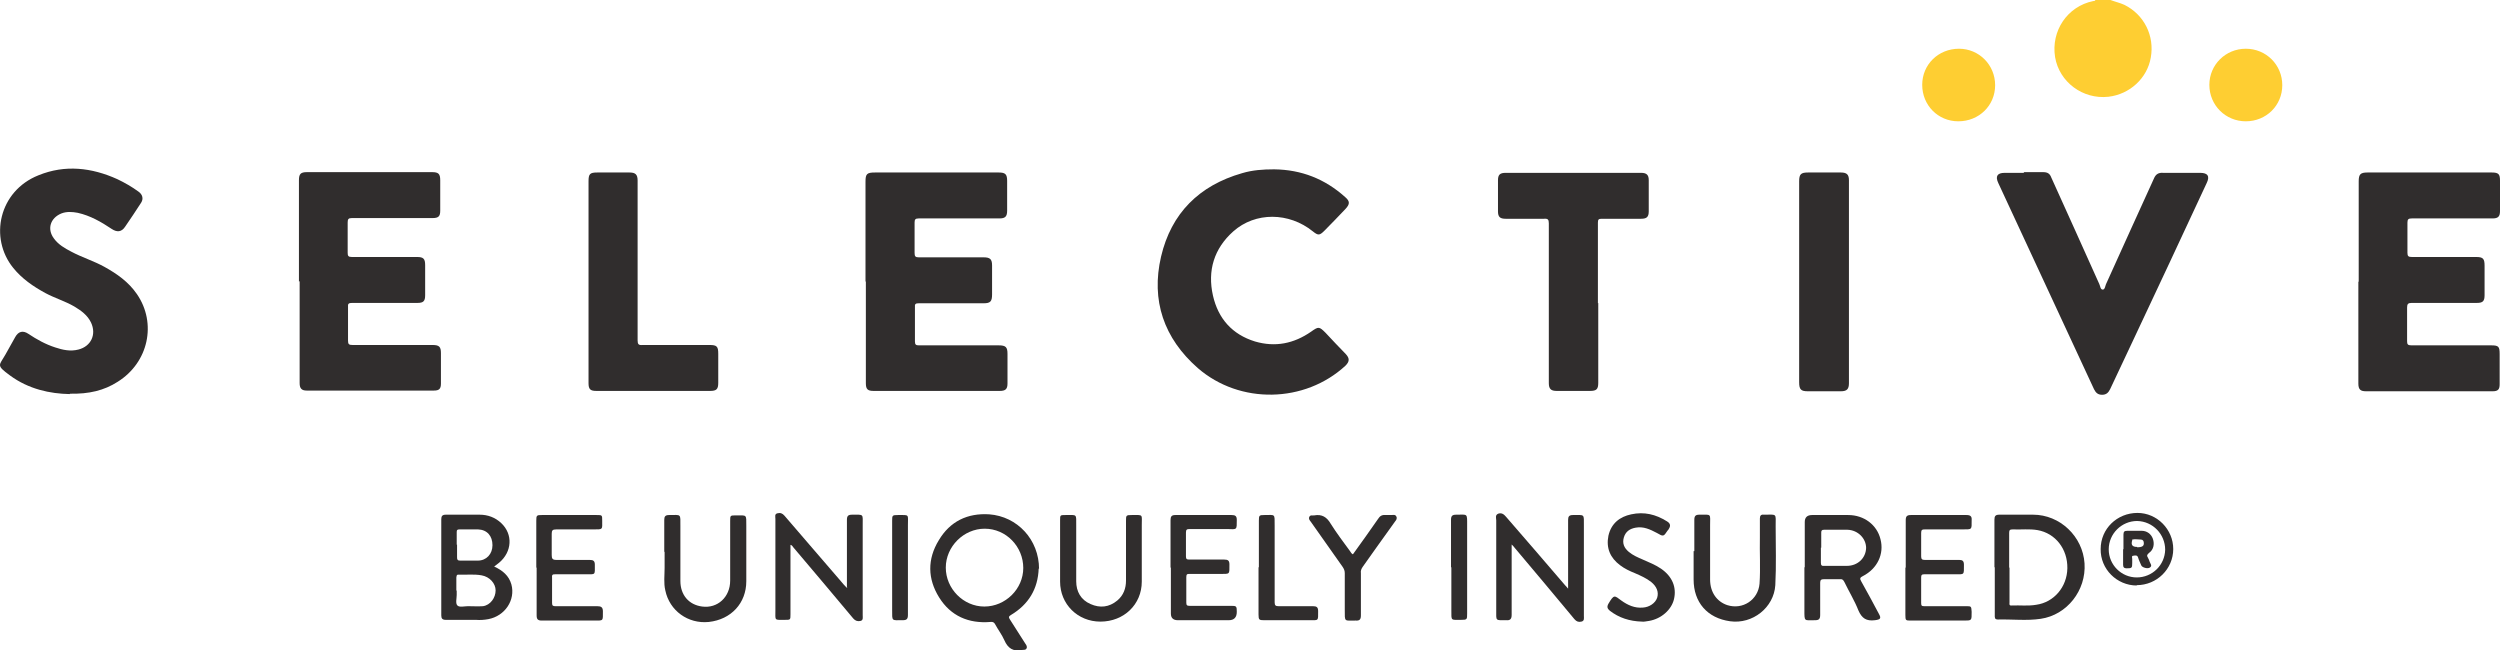 <svg id="Layer_1" data-name="Layer 1" version="1.1" width="614.956" height="160" xmlns="http://www.w3.org/2000/svg"><defs id="defs4"><style id="style2">.cls-1,.cls-2{fill:#fece32;stroke-width:0}.cls-2{fill:#302d2d}</style></defs><path class="cls-1" d="M519.142 0c1.12.431 2.328.69 3.45 1.207 4.829 2.415 7.416 7.59 6.467 12.937-.862 5.088-5.174 9.055-10.435 9.659-6.295.69-12.074-3.623-13.109-9.746-1.034-6.468 3.019-12.505 9.4-13.798.173 0 .432 0 .518-.259z" id="path8"/><path class="cls-2" d="M580.2 69.252V44.587c0-1.725.432-2.156 2.156-2.156h30.616c1.639 0 1.984.43 1.984 1.983v7.503c0 1.294-.432 1.811-1.811 1.811h-19.836c-.862 0-1.121.173-1.121 1.035v7.417c0 .862.259 1.035 1.121 1.035h15.782c1.725 0 2.07.431 2.07 2.156v7.244c0 1.466-.431 1.897-1.897 1.897h-16.041c-.863 0-1.121.26-1.121 1.122v8.279c0 .776.172 1.035 1.035 1.035h19.576c1.898 0 2.156.258 2.156 2.156v7.416c0 1.294-.43 1.725-1.724 1.725h-31.133c-1.38 0-1.898-.43-1.898-1.897v-25.01z" id="path10"/><path class="cls-2" d="M73.533 69.252V44.328c0-1.552.43-1.984 1.983-1.984h30.788c1.553 0 1.984.432 1.984 1.984v7.503c0 1.38-.431 1.811-1.897 1.811H86.555c-.862 0-1.035.259-1.035 1.121v7.417c0 .776.173 1.035 1.035 1.035h16.041c1.552 0 1.984.431 1.984 1.983v7.417c0 1.466-.432 1.897-1.898 1.897h-16.04c-.863 0-1.122.173-1.035 1.035v8.28c0 .862.258 1.034 1.12 1.034h19.664c1.638 0 2.07.432 2.07 1.984v7.503c0 1.294-.432 1.725-1.725 1.725H75.43c-1.207 0-1.725-.518-1.725-1.811V69.166z" id="path12"/><path class="cls-2" d="M212.899 69.252V44.673c0-1.897.345-2.242 2.328-2.242h30.443c1.639 0 2.07.43 2.07 2.07v7.33c0 1.466-.517 1.897-1.897 1.897h-19.836c-.862 0-1.035.26-1.035 1.035v7.417c0 .862.173 1.121 1.035 1.121h15.955c1.552 0 2.07.431 2.07 1.984v7.158c0 1.725-.431 2.156-2.07 2.156h-15.955c-.776 0-1.035.172-.948.948V84c0 .776.258.949.948.949h19.663c1.725 0 2.156.43 2.156 2.07v7.33c0 1.38-.517 1.811-1.897 1.811h-31.047c-1.466 0-1.897-.431-1.897-1.897v-25.01z" id="path14"/><path class="cls-2" d="M313.456 41.655c6.64.086 12.419 2.328 17.42 6.813 1.208 1.035 1.208 1.724.087 2.932-1.725 1.81-3.45 3.622-5.175 5.347-1.207 1.207-1.552 1.207-2.846.172-5.864-4.743-14.143-4.83-19.576 0-4.744 4.226-6.382 9.66-5.002 15.782 1.293 5.692 4.743 9.573 10.349 11.298 5.002 1.466 9.572.517 13.798-2.415 1.811-1.293 1.984-1.293 3.536.259 1.639 1.725 3.277 3.536 5.002 5.26.949 1.036.949 1.812-.086 2.847-10.004 9.228-25.959 9.572-36.308.603-8.365-7.33-11.556-16.644-9.055-27.424 2.501-10.694 9.4-17.507 19.922-20.526 2.587-.776 5.174-.948 7.848-.948z" id="path16"/><path class="cls-2" d="M17.13 96.935c-4.829-.086-10.09-1.207-14.66-4.57-3.536-2.588-2.674-2.415-1.121-5.175.776-1.466 1.638-2.846 2.415-4.312.776-1.38 1.897-1.639 3.19-.776 2.07 1.38 4.226 2.587 6.641 3.363 1.811.604 3.708 1.035 5.692.518 3.105-.777 4.484-3.709 3.105-6.641-.863-1.811-2.415-2.932-4.14-3.967-2.242-1.294-4.83-2.07-7.072-3.277-3.018-1.639-5.778-3.536-7.934-6.21-5.95-7.33-3.536-18.886 6.21-22.767 6.554-2.674 13.108-1.898 19.404.948 1.81.863 3.622 1.898 5.26 3.105.95.69 1.208 1.725.604 2.673-1.293 1.984-2.587 3.968-3.967 5.951-.862 1.294-1.984 1.38-3.277.518-2.587-1.725-5.26-3.278-8.366-3.968-1.38-.258-2.76-.344-4.053.173-2.673 1.121-3.536 3.795-1.81 6.123 1.12 1.552 2.673 2.415 4.311 3.277 2.587 1.38 5.433 2.243 8.107 3.709 3.104 1.724 5.95 3.708 8.02 6.726 4.916 7.158 2.846 16.818-4.743 21.56-3.363 2.157-7.072 3.02-11.729 2.933z" id="path18"/><path class="cls-2" d="M497.926 42.344h4.657c1.035 0 1.639.345 1.984 1.294 3.967 8.71 7.848 17.42 11.815 26.217.259.518.259 1.38.862 1.38.518 0 .604-.862.776-1.293 3.968-8.71 7.848-17.421 11.816-26.045.43-1.035 1.12-1.466 2.242-1.38h9.141c1.898 0 2.415.862 1.553 2.587C536.735 58.04 530.698 71.063 524.575 84c-1.811 3.88-3.709 7.848-5.52 11.729-.43.862-.948 1.38-1.983 1.38-1.035 0-1.553-.518-1.984-1.38l-23.544-50.71c-.776-1.639-.258-2.501 1.553-2.501h4.657z" id="path20"/><path class="cls-2" d="M393.143 74.512v19.664c0 1.552-.431 1.983-1.984 1.983h-8.279c-1.38 0-1.897-.517-1.897-1.897V54.936c0-.949-.259-1.208-1.207-1.121h-9.4c-1.38 0-1.898-.432-1.898-1.811v-7.676c0-1.38.517-1.811 1.897-1.811h33.29c1.38 0 1.897.517 1.897 1.811v7.676c0 1.38-.518 1.81-1.898 1.81h-9.659c-.776 0-.948.173-.948.95v19.835z" id="path22"/><path class="cls-2" d="M144.768 69.252V44.587c0-1.811.345-2.156 2.156-2.156h7.934c1.466 0 1.984.517 1.984 1.983V83.74c0 .949.259 1.208 1.207 1.121h16.472c1.811 0 2.156.345 2.156 2.156v7.159c0 1.552-.43 1.983-1.983 1.983h-28.029c-1.466 0-1.897-.431-1.897-1.897v-25.01z" id="path24"/><path class="cls-2" d="M442.56 69.252V44.587c0-1.725.43-2.156 2.155-2.156h8.107c1.466 0 1.984.517 1.984 1.897v49.934c0 1.466-.518 1.983-1.984 1.983h-8.107c-1.724 0-2.156-.43-2.156-2.242V69.338z" id="path26"/><path class="cls-2" d="M255.502 139.797c-.173 5.088-2.501 8.883-6.813 11.47-.604.345-.604.604-.259 1.121 1.294 1.984 2.501 3.967 3.795 5.951.258.345.517.776.258 1.207-.258.432-.776.26-1.12.345-2.157.432-3.45-.43-4.313-2.414-.603-1.38-1.552-2.588-2.242-3.881-.259-.518-.604-.69-1.207-.604-5.347.431-9.746-1.466-12.592-6.037-2.846-4.57-2.932-9.4-.086-14.057 2.76-4.657 7.072-6.727 12.419-6.382 6.9.517 12.246 6.21 12.246 13.454zm-3.795-.086c0-5.26-4.226-9.66-9.486-9.66-5.175 0-9.573 4.4-9.573 9.574 0 5.174 4.312 9.572 9.486 9.572 5.175 0 9.573-4.312 9.573-9.486z" id="path28"/><path class="cls-2" d="M121.57 139.366c2.069.949 3.621 2.242 4.225 4.398 1.035 3.795-1.552 7.762-5.692 8.538-.949.173-1.984.259-3.018.173h-7.417c-.863 0-1.121-.345-1.121-1.121v-23.63c0-.777.258-1.122 1.12-1.122h8.28c2.07 0 3.88.69 5.347 2.07 2.932 2.76 2.673 7.072-.517 9.745-.345.259-.69.518-1.122.863zm-9.229 5.864v1.122c0 .862-.345 2.07.173 2.587.517.517 1.725.172 2.587.172 1.207 0 2.501.086 3.708 0 1.811-.258 3.105-2.07 3.105-3.88 0-1.725-1.466-3.364-3.45-3.709-1.897-.345-3.794-.086-5.691-.173-.518 0-.432.345-.518.69v3.278zm.087-11.297v3.104c0 .604.086.863.776.863h4.312c2.156 0 3.622-1.639 3.622-3.795 0-2.242-1.294-3.794-3.536-3.88h-4.57c-.604 0-.69.172-.69.69v3.104z" id="path30"/><path class="cls-2" d="M385.726 144.713v-16.817c0-.863.259-1.208 1.208-1.208 2.932 0 2.673-.344 2.673 2.674v22.164c0 .517.173 1.207-.604 1.38-.69.172-1.207 0-1.724-.604-4.83-5.864-9.746-11.642-14.661-17.507-.173-.259-.432-.517-.777-.862v17.334c0 .949-.345 1.38-1.293 1.294-2.76 0-2.501.259-2.501-2.501v-22.078c0-.517-.345-1.294.517-1.638.863-.26 1.38.172 1.898.776 4.829 5.605 9.745 11.211 14.574 16.903.173.172.345.345.69.776z" id="path32"/><path class="cls-2" d="M208.328 144.454v-16.558c0-.949.259-1.294 1.294-1.294 2.932 0 2.587-.258 2.587 2.587v22.165c0 .517.172 1.207-.518 1.38-.69.172-1.293 0-1.81-.604-4.917-5.865-9.832-11.73-14.748-17.507-.172-.173-.259-.518-.69-.604v17.075c0 1.38 0 1.38-1.38 1.38-2.673 0-2.328.26-2.328-2.414v-22.423c0-.517-.259-1.207.517-1.38.69-.172 1.208 0 1.725.604 4.57 5.347 9.228 10.694 13.885 16.127.431.518.862 1.035 1.38 1.552h.258z" id="path34"/><path class="cls-2" d="M490.596 139.625V127.81c0-.863.258-1.208 1.207-1.208h8.28c6.64 0 12.246 5.347 12.677 11.988.43 6.64-4.312 12.677-10.78 13.626-3.45.517-6.986.086-10.522.172-.862 0-.776-.517-.776-1.12v-11.816zm3.708 0v8.538c0 .43-.172.862.604.776 1.983-.086 3.967.172 5.95-.173 4.399-.603 7.59-4.398 7.676-8.969.086-4.743-2.932-8.624-7.33-9.4-1.984-.345-4.054-.086-6.124-.173-.69 0-.862.173-.862.863v8.538z" id="path36"/><path class="cls-2" d="M443.94 139.538v-11.125q0-1.725 1.81-1.725h8.883c3.88 0 7.072 2.415 7.934 5.951.949 3.622-.776 7.244-4.312 9.055-.69.345-.862.604-.431 1.294 1.466 2.587 2.932 5.347 4.312 7.934.69 1.208.431 1.466-.949 1.639-2.07.259-3.19-.431-4.053-2.415-.949-2.415-2.328-4.657-3.45-6.985-.258-.518-.517-.777-1.207-.69h-3.795c-.69 0-.948.172-.948.862v7.934c0 1.035-.345 1.294-1.294 1.294-2.673 0-2.587.431-2.587-2.587v-10.436zm3.966-4.83v3.71c0 .603.173.862.863.775h5.52c2.673 0 4.656-1.897 4.742-4.398 0-2.328-1.983-4.398-4.57-4.484h-5.779c-.517 0-.69.172-.69.69v3.708z" id="path38"/><path class="cls-1" d="M552.43 29.84c-5.001 0-8.968-3.968-8.968-8.97 0-4.915 3.967-8.882 8.969-8.882 5.002 0 8.969 3.967 8.969 8.969 0 5.002-3.967 8.882-8.97 8.882z" id="path40"/><path class="cls-1" d="M481.713 29.84c-5.002 0-8.883-3.968-8.883-8.97 0-5.002 3.967-8.882 9.055-8.882 4.916 0 8.883 3.967 8.883 8.969 0 5.002-3.967 8.882-9.055 8.882z" id="path42"/><path class="cls-2" d="M163.396 135.658v-7.762c0-.863.259-1.208 1.208-1.208 3.018 0 2.76-.43 2.76 2.76v13.454c0 3.45 2.07 5.864 5.346 6.295 3.795.518 6.9-2.328 6.9-6.381v-14.661c0-1.38 0-1.38 1.466-1.38 2.673 0 2.5-.259 2.5 2.5v13.713c0 5.347-3.708 9.4-9.227 10.004-5.088.518-9.66-2.76-10.694-7.762-.431-1.81-.173-3.708-.173-5.52v-3.88z" id="path44"/><path class="cls-2" d="M416.773 135.571v-7.675c0-1.035.345-1.294 1.294-1.294 3.018 0 2.587-.345 2.587 2.674v13.28c0 3.106 1.639 5.434 4.226 6.296 3.794 1.208 7.589-1.293 7.934-5.26.259-3.795 0-7.676.086-11.47v-4.571c0-.69.259-1.035.949-.949 3.363 0 2.932-.431 2.932 2.846 0 4.83.172 9.66-.086 14.489-.345 5.52-5.606 9.659-11.125 8.883-5.606-.777-8.97-4.657-8.97-10.263v-6.986z" id="path46"/><path class="cls-2" d="M280.857 135.744v7.33c0 5.606-4.398 9.832-10.177 9.832-5.605 0-9.917-4.312-9.917-9.832v-15.092c0-1.294 0-1.294 1.38-1.294 2.845 0 2.587-.344 2.587 2.588v13.712c0 2.501 1.12 4.57 3.536 5.606 2.328 1.035 4.57.776 6.554-.863 1.552-1.293 2.156-3.018 2.156-4.915v-14.661c0-1.38 0-1.467 1.466-1.467 2.846 0 2.415-.258 2.415 2.501v6.641z" id="path48"/><path class="cls-2" d="M131.918 139.538v-11.47c0-1.293.086-1.38 1.38-1.38h13.454c1.38 0 1.38 0 1.38 1.38 0 2.243.258 2.156-2.157 2.156h-9.141c-.949 0-1.121.26-1.121 1.122v5.174c0 .862.172 1.207 1.12 1.207h8.194c.948 0 1.293.26 1.293 1.208 0 2.587.26 2.328-2.328 2.328h-7.33c-.604 0-.95 0-.863.776v6.296c0 .69.259.776.862.776h10.263c.949 0 1.38.259 1.38 1.294 0 2.415.172 2.242-2.242 2.242h-12.764c-1.035 0-1.294-.345-1.294-1.293V139.71z" id="path50"/><path class="cls-2" d="M287.929 139.625v-11.643c0-.949.258-1.294 1.207-1.294h13.799c.948 0 1.293.26 1.293 1.208 0 2.5.086 2.328-2.328 2.242h-9.228c-.69 0-.949.086-.949.863v5.864c0 .604.173.776.776.776h8.625c.948 0 1.293.259 1.293 1.208 0 2.5.173 2.328-2.328 2.328h-7.417c-.604 0-.862 0-.862.776v6.296c0 .604.172.776.776.776h10.262c1.294 0 1.38.086 1.38 1.466q0 2.07-1.983 2.07H289.74q-1.725 0-1.725-1.639v-11.297z" id="path52"/><path class="cls-2" d="M468.777 139.538v-11.556c0-.949.258-1.294 1.293-1.294h13.626c1.035 0 1.38.345 1.294 1.294 0 2.329.173 2.242-2.242 2.242h-9.228c-.69 0-.949.087-.949.863v5.778c0 .69.259.862.863.862h8.451c.863 0 1.208.26 1.208 1.208 0 2.587.172 2.328-2.329 2.328h-7.417c-.603 0-.776.173-.776.776v6.296c0 .69.173.776.776.776h10.263c1.294 0 1.294 0 1.38 1.38 0 2.242.086 2.156-2.156 2.156H470.07c-1.293 0-1.38 0-1.38-1.38v-11.556z" id="path54"/><path class="cls-2" d="M403.923 152.906c-3.104-.086-5.692-.949-7.934-2.674-.604-.517-.776-.948-.345-1.724 1.38-2.329 1.466-2.07 3.19-.777 1.553 1.122 3.278 1.898 5.262 1.725 1.638-.086 3.104-1.12 3.536-2.415.43-1.38-.086-2.76-1.467-3.88-1.207-.95-2.587-1.553-3.967-2.156-1.293-.518-2.587-1.122-3.708-1.984-2.415-1.811-3.45-4.226-2.846-7.244.69-3.019 2.76-4.657 5.606-5.261 3.19-.69 6.037 0 8.796 1.725.863.517.949 1.121.432 1.897 0 .086-.173.259-.26.345-1.034 1.552-1.034 1.552-2.673.604-1.638-.863-3.277-1.639-5.174-1.294-1.466.259-2.501.949-2.932 2.415-.432 1.466.086 2.587 1.207 3.536 1.035.862 2.242 1.38 3.45 1.897 1.552.69 3.104 1.294 4.484 2.242 2.76 1.898 3.881 4.571 3.191 7.503-.604 2.588-3.105 4.83-6.123 5.347-.69.087-1.38.26-1.725.173z" id="path56"/><path class="cls-2" d="M332.86 136.261c2.07-2.846 4.14-5.778 6.123-8.624.432-.69.95-1.035 1.812-.949h1.466c.43 0 .948-.172 1.207.345.259.518 0 .863-.345 1.294-1.552 2.156-3.018 4.226-4.57 6.382-1.122 1.552-2.243 3.19-3.364 4.743-.345.518-.518.949-.431 1.553v10.348c0 .95-.26 1.38-1.294 1.294-2.846 0-2.673.431-2.673-2.673v-8.97c0-.603-.173-1.034-.518-1.552-2.587-3.708-5.26-7.417-7.848-11.125-.259-.345-.604-.69-.345-1.207.259-.518.776-.259 1.208-.345 1.897-.345 3.104.43 4.053 2.07 1.466 2.328 3.105 4.484 4.743 6.726.173.26.345.604.69.777z" id="path58"/><path class="cls-2" d="M309.661 139.538v-11.47c0-1.293.086-1.38 1.38-1.38 2.674 0 2.501-.43 2.501 2.588v18.887c0 .776.259.948.949.948h8.452c.948 0 1.293.259 1.293 1.208 0 2.5.173 2.242-2.242 2.242h-11.039c-1.207 0-1.38-.086-1.38-1.38v-11.643z" id="path60"/><path class="cls-2" d="M525.61 144.023c-4.916 0-8.97-4.053-8.883-8.97 0-5.001 4.053-8.882 9.055-8.882 4.83 0 8.797 4.053 8.797 8.883 0 4.916-4.054 8.883-8.97 8.883zm0-1.984c3.794 0 6.899-3.018 6.985-6.813 0-3.794-3.018-6.985-6.9-7.071-3.794 0-6.985 3.104-6.985 6.985 0 3.795 3.105 6.9 6.9 6.9z" id="path62"/><path class="cls-2" d="M356.922 139.538v-11.642c0-.949.258-1.294 1.293-1.294 2.846 0 2.674-.431 2.674 2.674v21.646c0 1.466 0 1.553-1.553 1.553-2.5 0-2.328.258-2.328-2.329v-10.608z" id="path64"/><path class="cls-2" d="M223.334 139.625v11.642c0 1.035-.345 1.294-1.294 1.294-2.76 0-2.587.345-2.587-2.587v-21.82c0-1.38 0-1.466 1.466-1.466 2.846 0 2.415-.258 2.415 2.501v10.436z" id="path66"/><path class="cls-2" d="M522.333 135.054v-3.536c0-.776.258-.949.948-.949h3.536c1.294 0 2.329.777 2.76 1.984.43 1.294.172 2.673-.949 3.45-.517.43-.604.69-.259 1.207.173.345.345.69.432 1.035.172.431.69.948 0 1.38-.518.345-1.811 0-2.07-.518-.259-.603-.604-1.293-.776-1.897-.173-.69-.69-.604-1.121-.518-.604 0-.345.518-.345.777v1.035c0 1.207-.086 1.293-1.38 1.293-.604 0-.863-.259-.863-.862v-3.795zm3.363-.431c1.294 0 1.725-.345 1.639-1.121 0-.432-.26-.777-.69-.777-.69 0-1.467-.172-2.156 0v.173c-.345 1.121 0 1.638 1.207 1.638z" id="path80"/></svg>